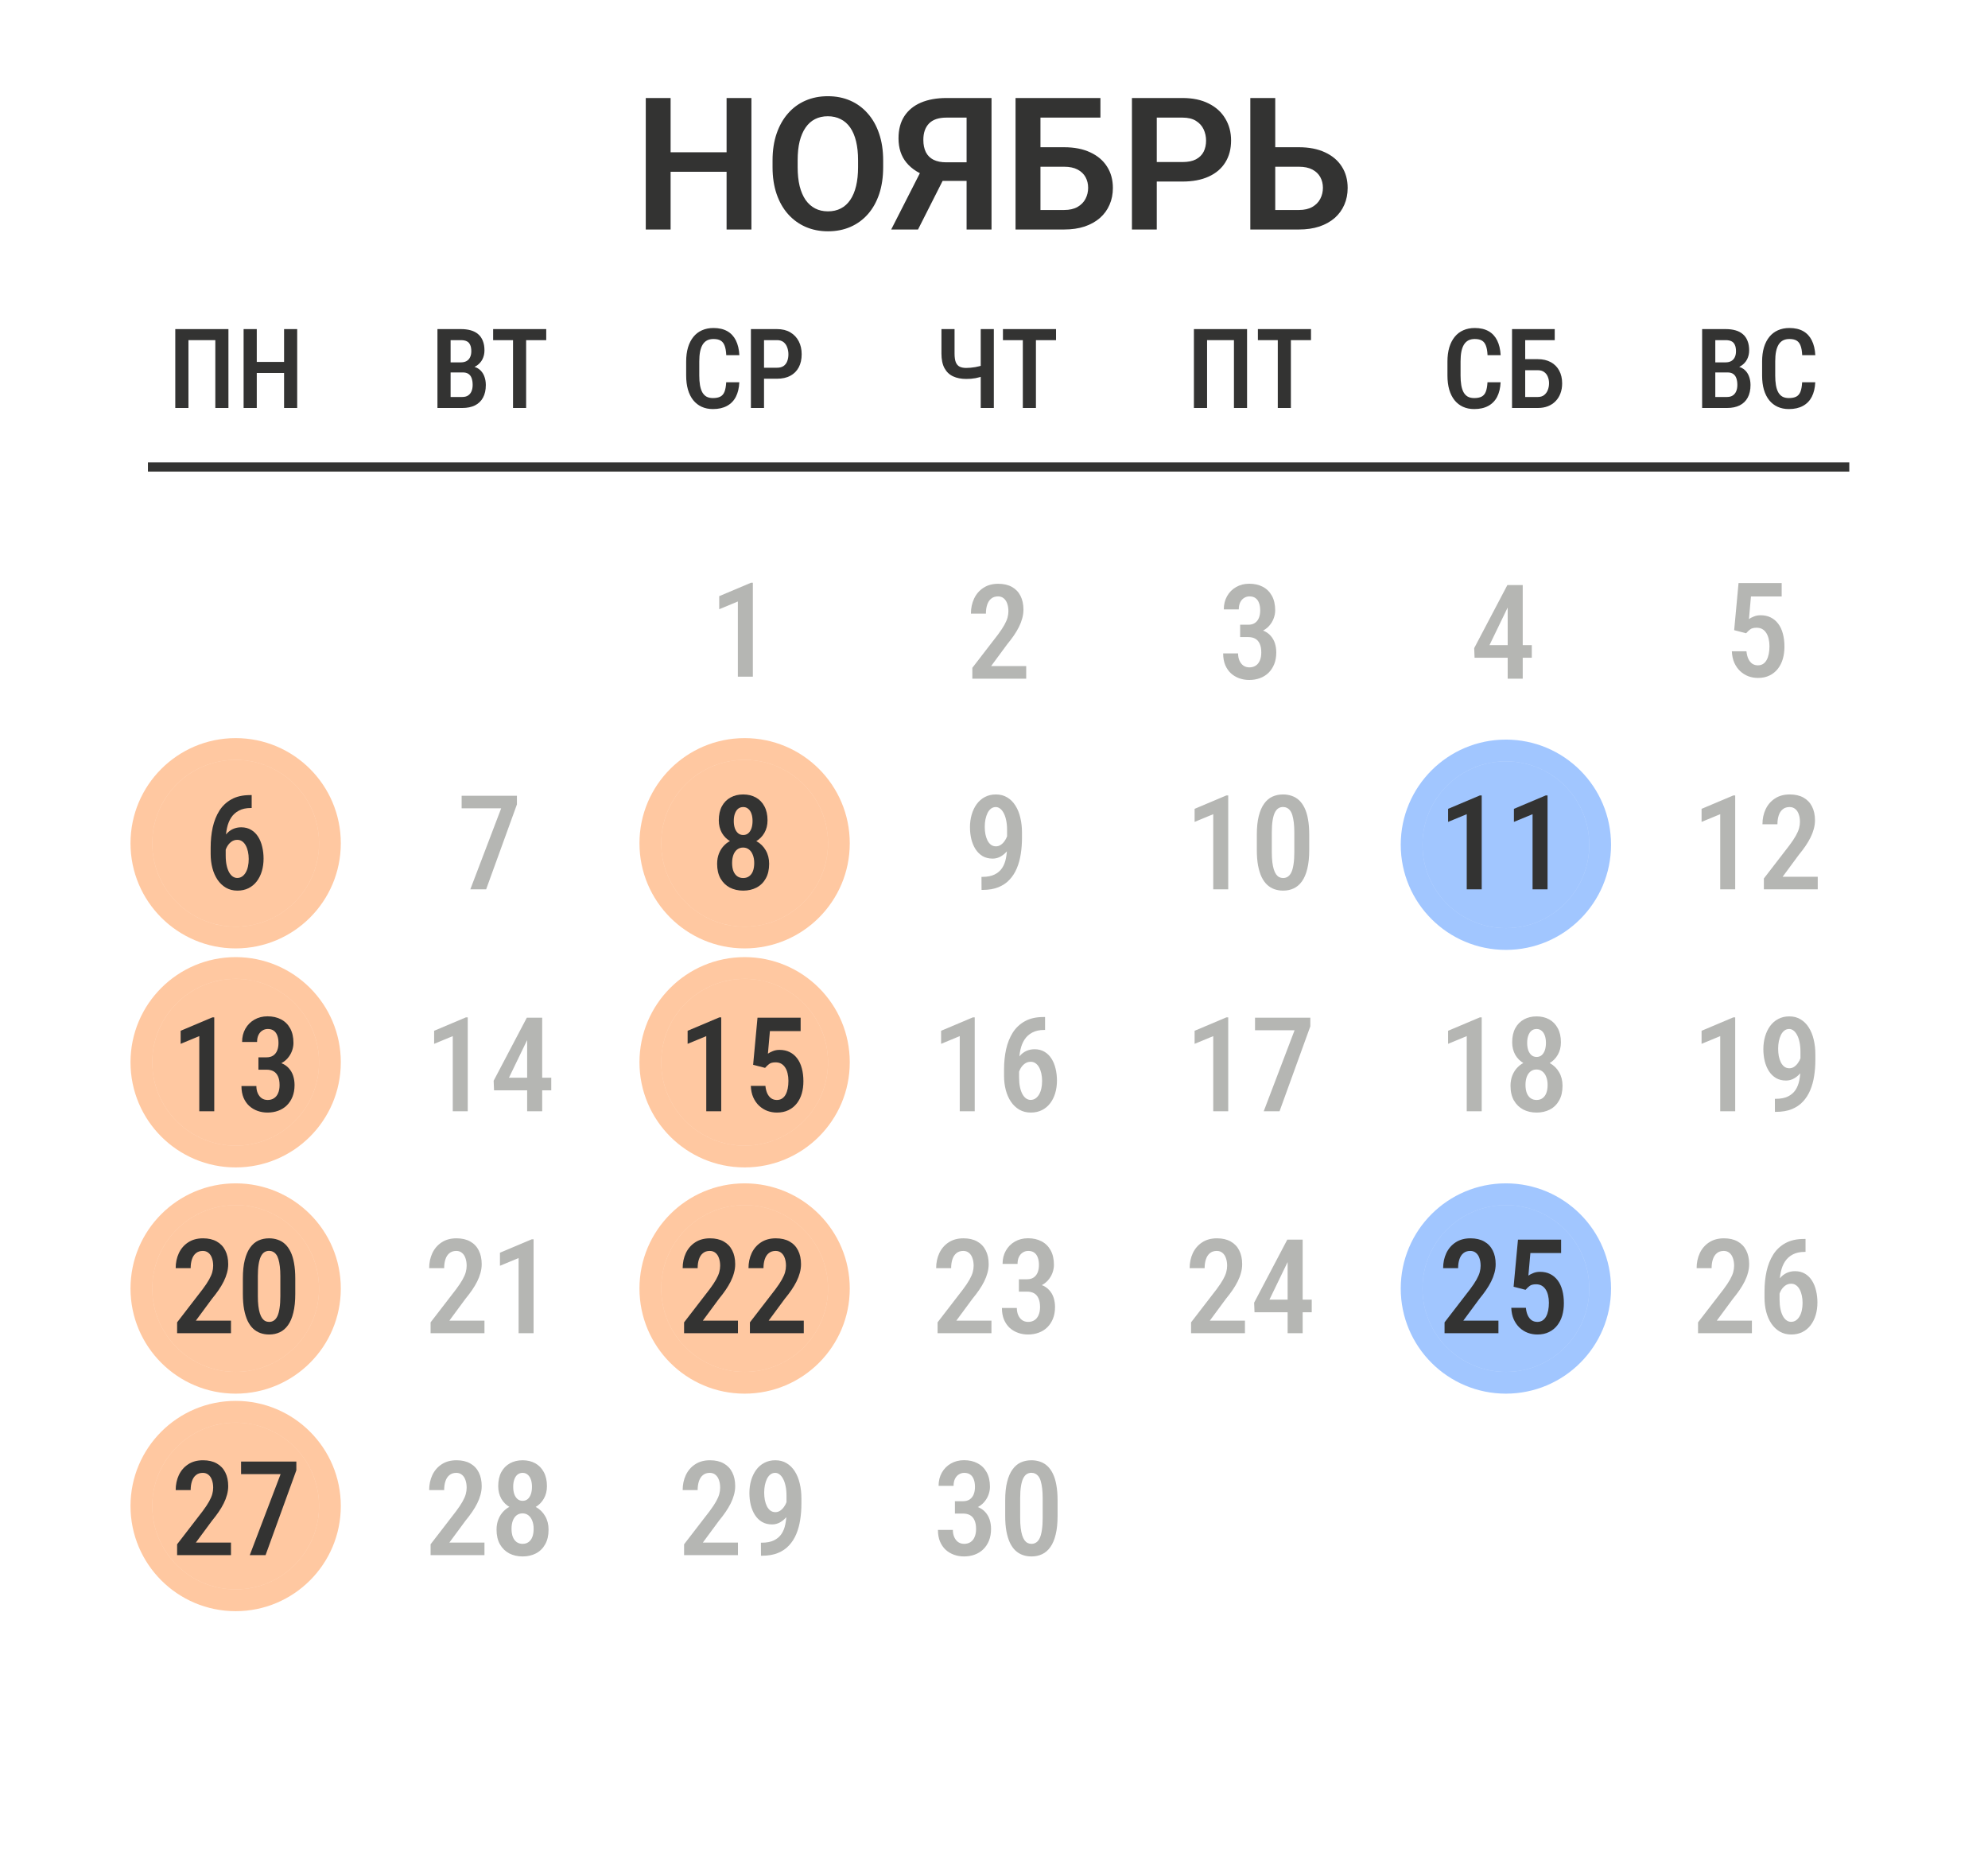<?xml version="1.0" encoding="UTF-8"?> <svg xmlns="http://www.w3.org/2000/svg" width="457" height="426" viewBox="0 0 457 426" fill="none"> <g clip-path="url(#clip0_1006_107)"> <path d="M54.172 213C64.761 213 73.344 204.417 73.344 193.83C73.344 183.243 64.761 174.66 54.172 174.66C43.584 174.66 35 183.243 35 193.83C35 204.417 43.584 213 54.172 213Z" fill="#FF6B00" fill-opacity="0.37"></path> <path d="M54.172 215.5C66.141 215.5 75.844 205.798 75.844 193.83C75.844 181.862 66.141 172.16 54.172 172.16C42.203 172.16 32.5 181.862 32.5 193.83C32.5 205.798 42.203 215.5 54.172 215.5Z" stroke="#FF6B00" stroke-opacity="0.37" stroke-width="5"></path> <path d="M54.172 263.34C64.761 263.34 73.344 254.757 73.344 244.17C73.344 233.583 64.761 225 54.172 225C43.584 225 35 233.583 35 244.17C35 254.757 43.584 263.34 54.172 263.34Z" fill="#FF6B00" fill-opacity="0.37"></path> <path d="M54.172 265.84C66.141 265.84 75.844 256.138 75.844 244.17C75.844 232.202 66.141 222.5 54.172 222.5C42.203 222.5 32.5 232.202 32.5 244.17C32.5 256.138 42.203 265.84 54.172 265.84Z" stroke="#FF6B00" stroke-opacity="0.37" stroke-width="5"></path> <path d="M54.172 315.34C64.761 315.34 73.344 306.757 73.344 296.17C73.344 285.583 64.761 277 54.172 277C43.584 277 35 285.583 35 296.17C35 306.757 43.584 315.34 54.172 315.34Z" fill="#FF6B00" fill-opacity="0.37"></path> <path d="M54.172 317.84C66.141 317.84 75.844 308.138 75.844 296.17C75.844 284.202 66.141 274.5 54.172 274.5C42.203 274.5 32.5 284.202 32.5 296.17C32.5 308.138 42.203 317.84 54.172 317.84Z" stroke="#FF6B00" stroke-opacity="0.37" stroke-width="5"></path> <path d="M54.172 365.34C64.761 365.34 73.344 356.757 73.344 346.17C73.344 335.583 64.761 327 54.172 327C43.584 327 35 335.583 35 346.17C35 356.757 43.584 365.34 54.172 365.34Z" fill="#FF6B00" fill-opacity="0.37"></path> <path d="M54.172 367.84C66.141 367.84 75.844 358.138 75.844 346.17C75.844 334.202 66.141 324.5 54.172 324.5C42.203 324.5 32.5 334.202 32.5 346.17C32.5 358.138 42.203 367.84 54.172 367.84Z" stroke="#FF6B00" stroke-opacity="0.37" stroke-width="5"></path> <path d="M171.172 213C181.761 213 190.344 204.417 190.344 193.83C190.344 183.243 181.761 174.66 171.172 174.66C160.584 174.66 152 183.243 152 193.83C152 204.417 160.584 213 171.172 213Z" fill="#FF6B00" fill-opacity="0.37"></path> <path d="M171.172 215.5C183.141 215.5 192.844 205.798 192.844 193.83C192.844 181.862 183.141 172.16 171.172 172.16C159.203 172.16 149.5 181.862 149.5 193.83C149.5 205.798 159.203 215.5 171.172 215.5Z" stroke="#FF6B00" stroke-opacity="0.37" stroke-width="5"></path> <path d="M171.172 263.34C181.761 263.34 190.344 254.757 190.344 244.17C190.344 233.583 181.761 225 171.172 225C160.584 225 152 233.583 152 244.17C152 254.757 160.584 263.34 171.172 263.34Z" fill="#FF6B00" fill-opacity="0.37"></path> <path d="M171.172 265.84C183.141 265.84 192.844 256.138 192.844 244.17C192.844 232.202 183.141 222.5 171.172 222.5C159.203 222.5 149.5 232.202 149.5 244.17C149.5 256.138 159.203 265.84 171.172 265.84Z" stroke="#FF6B00" stroke-opacity="0.37" stroke-width="5"></path> <path d="M171.172 315.34C181.761 315.34 190.344 306.757 190.344 296.17C190.344 285.583 181.761 277 171.172 277C160.584 277 152 285.583 152 296.17C152 306.757 160.584 315.34 171.172 315.34Z" fill="#FF6B00" fill-opacity="0.37"></path> <path d="M171.172 317.84C183.141 317.84 192.844 308.138 192.844 296.17C192.844 284.202 183.141 274.5 171.172 274.5C159.203 274.5 149.5 284.202 149.5 296.17C149.5 308.138 159.203 317.84 171.172 317.84Z" stroke="#FF6B00" stroke-opacity="0.37" stroke-width="5"></path> <path d="M346.172 213.34C356.761 213.34 365.344 204.757 365.344 194.17C365.344 183.583 356.761 175 346.172 175C335.584 175 327 183.583 327 194.17C327 204.757 335.584 213.34 346.172 213.34Z" fill="#0066FF" fill-opacity="0.37"></path> <path d="M346.172 215.84C358.141 215.84 367.844 206.138 367.844 194.17C367.844 182.202 358.141 172.5 346.172 172.5C334.203 172.5 324.5 182.202 324.5 194.17C324.5 206.138 334.203 215.84 346.172 215.84Z" stroke="#0066FF" stroke-opacity="0.37" stroke-width="5"></path> <path d="M346.172 315.34C356.761 315.34 365.344 306.757 365.344 296.17C365.344 285.583 356.761 277 346.172 277C335.584 277 327 285.583 327 296.17C327 306.757 335.584 315.34 346.172 315.34Z" fill="#0066FF" fill-opacity="0.37"></path> <path d="M346.172 317.84C358.141 317.84 367.844 308.138 367.844 296.17C367.844 284.202 358.141 274.5 346.172 274.5C334.203 274.5 324.5 284.202 324.5 296.17C324.5 308.138 334.203 317.84 346.172 317.84Z" stroke="#0066FF" stroke-opacity="0.37" stroke-width="5"></path> <path d="M168.501 35.004V39.488H152.601V35.004H168.501ZM154.158 22.529V52.752H148.449V22.529H154.158ZM172.736 22.529V52.752H167.028V22.529H172.736ZM203.021 36.872V38.429C203.021 40.712 202.717 42.767 202.108 44.594C201.499 46.407 200.634 47.95 199.513 49.223C198.392 50.496 197.057 51.472 195.507 52.15C193.957 52.828 192.234 53.167 190.338 53.167C188.47 53.167 186.754 52.828 185.19 52.15C183.641 51.472 182.298 50.496 181.163 49.223C180.029 47.95 179.15 46.407 178.527 44.594C177.905 42.767 177.593 40.712 177.593 38.429V36.872C177.593 34.575 177.905 32.52 178.527 30.707C179.15 28.895 180.022 27.352 181.143 26.078C182.264 24.791 183.599 23.809 185.149 23.131C186.713 22.453 188.429 22.114 190.297 22.114C192.193 22.114 193.916 22.453 195.465 23.131C197.015 23.809 198.351 24.791 199.472 26.078C200.606 27.352 201.478 28.895 202.087 30.707C202.71 32.52 203.021 34.575 203.021 36.872ZM197.251 38.429V36.831C197.251 35.184 197.098 33.738 196.794 32.492C196.49 31.233 196.04 30.175 195.445 29.317C194.85 28.459 194.116 27.815 193.244 27.386C192.373 26.943 191.39 26.722 190.297 26.722C189.19 26.722 188.207 26.943 187.349 27.386C186.505 27.815 185.785 28.459 185.19 29.317C184.595 30.175 184.139 31.233 183.82 32.492C183.516 33.738 183.364 35.184 183.364 36.831V38.429C183.364 40.062 183.516 41.508 183.82 42.767C184.139 44.027 184.595 45.092 185.19 45.964C185.799 46.822 186.533 47.473 187.391 47.915C188.249 48.358 189.231 48.58 190.338 48.58C191.445 48.58 192.428 48.358 193.286 47.915C194.144 47.473 194.863 46.822 195.445 45.964C196.04 45.092 196.49 44.027 196.794 42.767C197.098 41.508 197.251 40.062 197.251 38.429ZM224.09 41.584H215.808L213.732 40.733C211.407 40 209.629 38.893 208.397 37.412C207.166 35.931 206.55 34.056 206.55 31.787C206.55 29.78 206.993 28.092 207.879 26.722C208.778 25.338 210.051 24.293 211.698 23.587C213.359 22.882 215.324 22.529 217.593 22.529H227.93V52.752H222.201V27.033H217.593C215.78 27.033 214.438 27.483 213.566 28.383C212.694 29.282 212.258 30.534 212.258 32.14C212.258 33.261 212.452 34.209 212.84 34.983C213.241 35.758 213.829 36.34 214.604 36.727C215.393 37.114 216.368 37.308 217.531 37.308H224.069L224.09 41.584ZM217.904 39.176L211.034 52.752H204.869L211.781 39.176H217.904ZM252.964 22.529V27.033H239.14V52.752H233.452V22.529H252.964ZM237.292 33.842H244.62C246.958 33.842 248.965 34.236 250.639 35.025C252.314 35.8 253.594 36.886 254.479 38.284C255.379 39.682 255.829 41.321 255.829 43.203C255.829 44.615 255.573 45.902 255.061 47.064C254.562 48.227 253.829 49.237 252.86 50.095C251.892 50.939 250.715 51.596 249.332 52.067C247.948 52.524 246.377 52.752 244.62 52.752H233.452V22.529H239.181V48.268H244.62C245.865 48.268 246.896 48.033 247.712 47.562C248.529 47.092 249.138 46.469 249.539 45.694C249.94 44.919 250.141 44.075 250.141 43.162C250.141 42.262 249.94 41.446 249.539 40.712C249.138 39.979 248.529 39.398 247.712 38.969C246.896 38.54 245.865 38.325 244.62 38.325H237.292V33.842ZM271.833 41.73H264.049V37.246H271.833C273.106 37.246 274.137 37.038 274.926 36.623C275.728 36.194 276.316 35.613 276.69 34.88C277.064 34.132 277.251 33.281 277.251 32.326C277.251 31.399 277.064 30.534 276.69 29.732C276.316 28.929 275.728 28.279 274.926 27.78C274.137 27.282 273.106 27.033 271.833 27.033H265.917V52.752H260.209V22.529H271.833C274.185 22.529 276.192 22.951 277.853 23.795C279.527 24.625 280.8 25.781 281.672 27.262C282.558 28.729 283 30.403 283 32.285C283 34.236 282.558 35.917 281.672 37.329C280.8 38.741 279.527 39.827 277.853 40.588C276.192 41.349 274.185 41.73 271.833 41.73ZM291.262 33.842H298.589C300.928 33.842 302.935 34.236 304.609 35.025C306.284 35.8 307.564 36.886 308.449 38.284C309.349 39.682 309.799 41.321 309.799 43.203C309.799 44.615 309.543 45.902 309.03 47.064C308.532 48.227 307.799 49.237 306.83 50.095C305.861 50.939 304.685 51.596 303.301 52.067C301.918 52.524 300.347 52.752 298.589 52.752H287.422V22.529H293.151V48.268H298.589C299.835 48.268 300.866 48.033 301.682 47.562C302.499 47.092 303.108 46.469 303.509 45.694C303.91 44.919 304.111 44.075 304.111 43.162C304.111 42.262 303.91 41.446 303.509 40.712C303.108 39.979 302.499 39.398 301.682 38.969C300.866 38.54 299.835 38.325 298.589 38.325H291.262V33.842Z" fill="#333332"></path> <line x1="34.008" y1="107.341" x2="425.115" y2="107.341" stroke="#333332" stroke-width="2.126"></line> <path d="M52.512 75.644V93.777H49.498V78.184H43.321V93.777H40.294V75.644H52.512ZM65.951 83.191V85.732H58.316V83.191H65.951ZM59.026 75.644V93.777H56V75.644H59.026ZM68.317 75.644V93.777H65.303V75.644H68.317Z" fill="#333332"></path> <path d="M106.387 85.607H102.688L102.676 83.291H105.952C106.458 83.291 106.89 83.191 107.247 82.992C107.604 82.792 107.874 82.502 108.056 82.12C108.247 81.738 108.343 81.277 108.343 80.737C108.343 80.14 108.256 79.654 108.081 79.28C107.915 78.898 107.658 78.62 107.309 78.446C106.96 78.271 106.512 78.184 105.964 78.184H103.585V93.777H100.559V75.644H105.964C106.811 75.644 107.566 75.739 108.231 75.93C108.903 76.121 109.472 76.42 109.937 76.827C110.402 77.225 110.755 77.736 110.996 78.359C111.245 78.973 111.369 79.704 111.369 80.551C111.369 81.29 111.211 81.97 110.896 82.593C110.58 83.208 110.111 83.714 109.489 84.113C108.874 84.503 108.11 84.735 107.197 84.81L106.387 85.607ZM106.275 93.777H101.692L103.087 91.249H106.275C106.815 91.249 107.259 91.133 107.608 90.9C107.957 90.668 108.218 90.344 108.393 89.929C108.567 89.514 108.654 89.028 108.654 88.472C108.654 87.891 108.579 87.384 108.43 86.952C108.281 86.52 108.04 86.188 107.708 85.956C107.375 85.723 106.935 85.607 106.387 85.607H103.336L103.361 83.291H107.259L107.957 84.175C108.829 84.192 109.538 84.407 110.086 84.823C110.634 85.229 111.037 85.757 111.295 86.404C111.552 87.052 111.681 87.745 111.681 88.484C111.681 89.638 111.465 90.61 111.033 91.398C110.61 92.179 109.995 92.773 109.19 93.18C108.384 93.578 107.413 93.777 106.275 93.777ZM120.947 75.644V93.777H117.933V75.644H120.947ZM125.567 75.644V78.184H113.362V75.644H125.567Z" fill="#333332"></path> <path d="M166.94 87.861H169.954C169.896 89.173 169.63 90.29 169.157 91.212C168.684 92.125 168.003 92.823 167.114 93.304C166.234 93.786 165.159 94.026 163.889 94.026C162.926 94.026 162.062 93.852 161.298 93.503C160.543 93.155 159.899 92.652 159.368 91.996C158.836 91.332 158.429 90.522 158.147 89.568C157.873 88.613 157.736 87.529 157.736 86.317V83.104C157.736 81.891 157.877 80.808 158.16 79.853C158.45 78.898 158.865 78.089 159.405 77.424C159.945 76.76 160.601 76.258 161.373 75.918C162.153 75.569 163.033 75.394 164.013 75.394C165.267 75.394 166.321 75.635 167.177 76.117C168.032 76.598 168.692 77.304 169.157 78.234C169.622 79.164 169.892 80.297 169.967 81.634H166.953C166.911 80.729 166.786 80.007 166.579 79.467C166.38 78.919 166.072 78.525 165.657 78.284C165.25 78.043 164.702 77.923 164.013 77.923C163.44 77.923 162.946 78.031 162.531 78.246C162.124 78.462 161.788 78.786 161.522 79.218C161.265 79.641 161.07 80.177 160.937 80.825C160.812 81.464 160.75 82.215 160.75 83.079V86.317C160.75 87.147 160.804 87.882 160.912 88.522C161.02 89.161 161.194 89.705 161.435 90.153C161.676 90.593 161.996 90.929 162.394 91.162C162.793 91.386 163.291 91.498 163.889 91.498C164.603 91.498 165.171 91.386 165.595 91.162C166.027 90.938 166.346 90.56 166.554 90.028C166.762 89.497 166.89 88.775 166.94 87.861ZM178.61 87.052H174.786V84.524H178.61C179.241 84.524 179.748 84.391 180.129 84.125C180.511 83.859 180.79 83.494 180.964 83.029C181.147 82.564 181.238 82.037 181.238 81.447C181.238 80.883 181.147 80.351 180.964 79.853C180.79 79.355 180.511 78.952 180.129 78.645C179.748 78.338 179.241 78.184 178.61 78.184H175.633V93.777H172.619V75.644H178.61C179.814 75.644 180.835 75.893 181.674 76.391C182.521 76.889 183.168 77.574 183.617 78.446C184.065 79.309 184.289 80.302 184.289 81.422C184.289 82.585 184.065 83.59 183.617 84.436C183.168 85.275 182.521 85.923 181.674 86.379C180.835 86.828 179.814 87.052 178.61 87.052Z" fill="#333332"></path> <path d="M216.419 75.644H219.433V81.26C219.433 82.116 219.528 82.784 219.719 83.266C219.918 83.747 220.217 84.088 220.616 84.287C221.014 84.478 221.513 84.573 222.11 84.573C222.426 84.573 222.758 84.557 223.107 84.524C223.464 84.49 223.821 84.445 224.178 84.387C224.535 84.32 224.879 84.245 225.212 84.162C225.544 84.071 225.838 83.976 226.096 83.876V86.404C225.838 86.504 225.552 86.599 225.236 86.691C224.921 86.782 224.589 86.861 224.24 86.927C223.9 86.985 223.547 87.031 223.181 87.064C222.824 87.089 222.467 87.102 222.11 87.102C220.948 87.102 219.939 86.902 219.084 86.504C218.237 86.105 217.581 85.478 217.116 84.623C216.651 83.76 216.419 82.639 216.419 81.26V75.644ZM225.448 75.644H228.462V93.777H225.448V75.644ZM238.139 75.644V93.777H235.125V75.644H238.139ZM242.76 75.644V78.184H230.555V75.644H242.76Z" fill="#333332"></path> <path d="M286.673 75.644V93.777H283.659V78.184H277.482V93.777H274.455V75.644H286.673ZM296.749 75.644V93.777H293.735V75.644H296.749ZM301.37 75.644V78.184H289.164V75.644H301.37Z" fill="#333332"></path> <path d="M341.943 87.861H344.957C344.899 89.173 344.633 90.29 344.16 91.212C343.687 92.125 343.006 92.823 342.118 93.304C341.238 93.786 340.162 94.026 338.892 94.026C337.929 94.026 337.065 93.852 336.301 93.503C335.546 93.155 334.902 92.652 334.371 91.996C333.839 91.332 333.433 90.522 333.15 89.568C332.876 88.613 332.739 87.529 332.739 86.317V83.104C332.739 81.891 332.88 80.808 333.163 79.853C333.453 78.898 333.869 78.089 334.408 77.424C334.948 76.76 335.604 76.258 336.376 75.918C337.157 75.569 338.037 75.394 339.016 75.394C340.27 75.394 341.325 75.635 342.18 76.117C343.035 76.598 343.695 77.304 344.16 78.234C344.625 79.164 344.895 80.297 344.97 81.634H341.956C341.914 80.729 341.79 80.007 341.582 79.467C341.383 78.919 341.076 78.525 340.66 78.284C340.254 78.043 339.706 77.923 339.016 77.923C338.444 77.923 337.95 78.031 337.534 78.246C337.128 78.462 336.791 78.786 336.526 79.218C336.268 79.641 336.073 80.177 335.94 80.825C335.816 81.464 335.753 82.215 335.753 83.079V86.317C335.753 87.147 335.807 87.882 335.915 88.522C336.023 89.161 336.198 89.705 336.438 90.153C336.679 90.593 336.999 90.929 337.397 91.162C337.796 91.386 338.294 91.498 338.892 91.498C339.606 91.498 340.175 91.386 340.598 91.162C341.03 90.938 341.35 90.56 341.557 90.028C341.765 89.497 341.893 88.775 341.943 87.861ZM357.399 75.644V78.184H350.599V93.777H347.585V75.644H357.399ZM349.74 82.556H353.501C354.672 82.556 355.677 82.788 356.515 83.253C357.354 83.718 357.993 84.366 358.433 85.196C358.881 86.026 359.106 87.002 359.106 88.123C359.106 88.953 358.977 89.713 358.72 90.402C358.47 91.091 358.101 91.689 357.611 92.196C357.13 92.702 356.544 93.092 355.855 93.366C355.166 93.64 354.381 93.777 353.501 93.777H347.585V75.644H350.612V91.249H353.501C354.099 91.249 354.585 91.104 354.958 90.813C355.34 90.514 355.623 90.128 355.805 89.655C355.996 89.173 356.092 88.654 356.092 88.098C356.092 87.542 355.996 87.039 355.805 86.591C355.623 86.134 355.34 85.773 354.958 85.507C354.585 85.234 354.099 85.097 353.501 85.097H349.74V82.556Z" fill="#333332"></path> <path d="M397.114 85.607H393.415L393.402 83.291H396.678C397.184 83.291 397.616 83.191 397.973 82.992C398.33 82.792 398.6 82.502 398.782 82.12C398.973 81.738 399.069 81.277 399.069 80.737C399.069 80.14 398.982 79.654 398.807 79.28C398.641 78.898 398.384 78.62 398.035 78.446C397.686 78.271 397.238 78.184 396.69 78.184H394.311V93.777H391.285V75.644H396.69C397.537 75.644 398.293 75.739 398.957 75.93C399.629 76.121 400.198 76.42 400.663 76.827C401.128 77.225 401.481 77.736 401.722 78.359C401.971 78.973 402.095 79.704 402.095 80.551C402.095 81.29 401.938 81.97 401.622 82.593C401.307 83.208 400.837 83.714 400.215 84.113C399.6 84.503 398.836 84.735 397.923 84.81L397.114 85.607ZM397.001 93.777H392.418L393.813 91.249H397.001C397.541 91.249 397.985 91.133 398.334 90.9C398.683 90.668 398.944 90.344 399.119 89.929C399.293 89.514 399.38 89.028 399.38 88.472C399.38 87.891 399.306 87.384 399.156 86.952C399.007 86.52 398.766 86.188 398.434 85.956C398.102 85.723 397.662 85.607 397.114 85.607H394.062L394.087 83.291H397.985L398.683 84.175C399.555 84.192 400.265 84.407 400.813 84.823C401.361 85.229 401.763 85.757 402.021 86.404C402.278 87.052 402.407 87.745 402.407 88.484C402.407 89.638 402.191 90.61 401.759 91.398C401.336 92.179 400.721 92.773 399.916 93.18C399.11 93.578 398.139 93.777 397.001 93.777ZM414.276 87.861H417.29C417.232 89.173 416.966 90.29 416.493 91.212C416.02 92.125 415.339 92.823 414.45 93.304C413.57 93.786 412.495 94.026 411.225 94.026C410.261 94.026 409.398 93.852 408.634 93.503C407.878 93.155 407.235 92.652 406.704 91.996C406.172 91.332 405.765 90.522 405.483 89.568C405.209 88.613 405.072 87.529 405.072 86.317V83.104C405.072 81.891 405.213 80.808 405.495 79.853C405.786 78.898 406.201 78.089 406.741 77.424C407.281 76.76 407.937 76.258 408.709 75.918C409.489 75.569 410.369 75.394 411.349 75.394C412.603 75.394 413.657 75.635 414.513 76.117C415.368 76.598 416.028 77.304 416.493 78.234C416.958 79.164 417.228 80.297 417.302 81.634H414.288C414.247 80.729 414.122 80.007 413.915 79.467C413.716 78.919 413.408 78.525 412.993 78.284C412.586 78.043 412.038 77.923 411.349 77.923C410.776 77.923 410.282 78.031 409.867 78.246C409.46 78.462 409.124 78.786 408.858 79.218C408.601 79.641 408.406 80.177 408.273 80.825C408.148 81.464 408.086 82.215 408.086 83.079V86.317C408.086 87.147 408.14 87.882 408.248 88.522C408.356 89.161 408.53 89.705 408.771 90.153C409.012 90.593 409.332 90.929 409.73 91.162C410.129 91.386 410.627 91.498 411.225 91.498C411.939 91.498 412.507 91.386 412.931 91.162C413.363 90.938 413.682 90.56 413.89 90.028C414.097 89.497 414.226 88.775 414.276 87.861Z" fill="#333332"></path> <path d="M57.471 182.757H57.855V185.727H57.648C56.574 185.727 55.668 185.924 54.929 186.318C54.19 186.703 53.594 187.239 53.141 187.929C52.697 188.609 52.377 189.407 52.18 190.323C51.983 191.23 51.885 192.2 51.885 193.235V196.634C51.885 197.481 51.953 198.23 52.091 198.88C52.229 199.52 52.422 200.062 52.668 200.506C52.914 200.939 53.195 201.264 53.51 201.481C53.835 201.698 54.175 201.806 54.53 201.806C54.944 201.806 55.313 201.698 55.638 201.481C55.963 201.264 56.239 200.964 56.466 200.579C56.702 200.185 56.88 199.722 56.998 199.19C57.116 198.658 57.175 198.077 57.175 197.446C57.175 196.836 57.116 196.264 56.998 195.732C56.88 195.2 56.712 194.737 56.495 194.343C56.279 193.939 56.008 193.624 55.683 193.397C55.358 193.161 54.978 193.042 54.545 193.042C54.003 193.042 53.52 193.21 53.096 193.545C52.673 193.88 52.333 194.313 52.077 194.845C51.83 195.368 51.688 195.924 51.648 196.515L50.362 196.028C50.451 195.121 50.633 194.308 50.909 193.589C51.195 192.87 51.559 192.254 52.003 191.742C52.446 191.22 52.958 190.826 53.54 190.56C54.121 190.294 54.757 190.161 55.446 190.161C56.323 190.161 57.087 190.358 57.737 190.752C58.387 191.136 58.924 191.668 59.348 192.348C59.771 193.018 60.082 193.786 60.279 194.653C60.486 195.51 60.589 196.412 60.589 197.358C60.589 198.392 60.456 199.358 60.19 200.254C59.924 201.141 59.535 201.919 59.023 202.589C58.51 203.259 57.88 203.781 57.131 204.156C56.382 204.53 55.53 204.717 54.574 204.717C53.589 204.717 52.712 204.496 51.944 204.052C51.185 203.609 50.54 202.998 50.008 202.22C49.486 201.442 49.091 200.545 48.825 199.53C48.559 198.515 48.426 197.437 48.426 196.294V194.801C48.426 193.166 48.584 191.624 48.899 190.175C49.224 188.727 49.737 187.446 50.436 186.333C51.146 185.22 52.077 184.348 53.229 183.717C54.382 183.077 55.796 182.757 57.471 182.757Z" fill="#333332"></path> <path d="M118.831 182.904V184.9L111.752 204.422H108.117L115.21 185.801H106.121V182.904H118.831Z" fill="#B5B6B3"></path> <path d="M176.809 198.555C176.809 199.895 176.548 201.023 176.026 201.939C175.513 202.855 174.804 203.55 173.897 204.023C173.001 204.486 171.986 204.717 170.853 204.717C169.71 204.717 168.686 204.486 167.779 204.023C166.883 203.55 166.168 202.855 165.636 201.939C165.114 201.013 164.853 199.885 164.853 198.555C164.853 197.668 165.001 196.86 165.296 196.131C165.592 195.402 166.006 194.776 166.538 194.254C167.07 193.722 167.7 193.313 168.429 193.028C169.159 192.742 169.957 192.599 170.824 192.599C171.976 192.599 173.001 192.85 173.897 193.353C174.804 193.855 175.513 194.555 176.026 195.451C176.548 196.338 176.809 197.373 176.809 198.555ZM173.38 198.363C173.38 197.653 173.272 197.033 173.055 196.501C172.848 195.959 172.553 195.545 172.168 195.259C171.794 194.964 171.346 194.816 170.824 194.816C170.301 194.816 169.848 194.964 169.464 195.259C169.09 195.545 168.799 195.959 168.592 196.501C168.395 197.033 168.296 197.653 168.296 198.363C168.296 199.082 168.395 199.703 168.592 200.225C168.799 200.737 169.09 201.131 169.464 201.407C169.848 201.683 170.311 201.821 170.853 201.821C171.385 201.821 171.838 201.683 172.213 201.407C172.597 201.131 172.888 200.737 173.085 200.225C173.282 199.703 173.38 199.082 173.38 198.363ZM176.439 188.565C176.439 189.648 176.198 190.609 175.715 191.446C175.232 192.284 174.572 192.939 173.735 193.412C172.897 193.885 171.937 194.121 170.853 194.121C169.76 194.121 168.789 193.885 167.942 193.412C167.094 192.939 166.429 192.284 165.947 191.446C165.474 190.599 165.237 189.638 165.237 188.565C165.237 187.294 165.474 186.215 165.947 185.328C166.429 184.441 167.094 183.767 167.942 183.303C168.789 182.84 169.755 182.609 170.838 182.609C171.942 182.609 172.912 182.84 173.75 183.303C174.587 183.767 175.242 184.441 175.715 185.328C176.198 186.215 176.439 187.294 176.439 188.565ZM172.996 188.698C172.996 188.067 172.912 187.515 172.745 187.042C172.577 186.56 172.331 186.185 172.006 185.919C171.691 185.643 171.306 185.505 170.853 185.505C170.4 185.505 170.011 185.634 169.686 185.89C169.37 186.146 169.124 186.515 168.947 186.998C168.769 187.471 168.681 188.037 168.681 188.698C168.681 189.348 168.764 189.914 168.932 190.397C169.109 190.88 169.36 191.259 169.686 191.535C170.011 191.801 170.4 191.934 170.853 191.934C171.306 191.934 171.691 191.801 172.006 191.535C172.331 191.259 172.577 190.88 172.745 190.397C172.912 189.914 172.996 189.348 172.996 188.698Z" fill="#333332"></path> <path d="M225.622 201.555H225.844C226.957 201.555 227.878 201.378 228.607 201.023C229.346 200.668 229.928 200.176 230.351 199.545C230.775 198.914 231.07 198.171 231.238 197.313C231.415 196.456 231.504 195.525 231.504 194.52V190.767C231.504 189.9 231.43 189.141 231.282 188.491C231.144 187.831 230.952 187.284 230.706 186.85C230.469 186.407 230.194 186.072 229.878 185.845C229.573 185.619 229.253 185.505 228.918 185.505C228.504 185.505 228.139 185.624 227.824 185.86C227.509 186.097 227.243 186.427 227.026 186.85C226.819 187.274 226.657 187.762 226.538 188.313C226.43 188.855 226.376 189.432 226.376 190.042C226.376 190.634 226.425 191.2 226.524 191.742C226.632 192.274 226.79 192.752 226.996 193.175C227.213 193.599 227.484 193.934 227.809 194.18C228.134 194.417 228.519 194.535 228.962 194.535C229.336 194.535 229.686 194.432 230.011 194.225C230.346 194.008 230.642 193.722 230.898 193.368C231.164 193.013 231.376 192.614 231.533 192.171C231.701 191.727 231.795 191.269 231.814 190.796L233.115 191.254C233.115 191.993 232.987 192.722 232.731 193.441C232.484 194.161 232.134 194.816 231.681 195.407C231.238 195.998 230.716 196.471 230.115 196.826C229.524 197.18 228.883 197.358 228.194 197.358C227.307 197.358 226.533 197.166 225.873 196.781C225.223 196.387 224.681 195.855 224.248 195.185C223.824 194.515 223.504 193.747 223.287 192.88C223.08 192.013 222.977 191.097 222.977 190.131C222.977 189.097 223.11 188.126 223.376 187.22C223.642 186.313 224.026 185.515 224.528 184.826C225.041 184.126 225.666 183.584 226.405 183.2C227.144 182.806 227.987 182.609 228.932 182.609C229.928 182.609 230.795 182.835 231.533 183.289C232.282 183.732 232.908 184.353 233.41 185.151C233.923 185.949 234.302 186.88 234.548 187.944C234.804 188.998 234.933 190.136 234.933 191.358V192.614C234.933 193.885 234.839 195.111 234.652 196.294C234.474 197.476 234.174 198.57 233.75 199.575C233.336 200.57 232.78 201.442 232.08 202.19C231.391 202.939 230.533 203.52 229.509 203.934C228.484 204.348 227.267 204.555 225.859 204.555H225.637L225.622 201.555Z" fill="#B5B6B3"></path> <path d="M282.344 182.831V204.422H278.9V187.146L274.615 188.919V185.919L281.93 182.831H282.344ZM300.965 191.86V195.377C300.965 197.062 300.817 198.501 300.521 199.693C300.236 200.875 299.827 201.836 299.295 202.575C298.773 203.313 298.142 203.855 297.403 204.2C296.674 204.545 295.861 204.717 294.965 204.717C294.255 204.717 293.59 204.609 292.97 204.392C292.349 204.176 291.787 203.836 291.285 203.373C290.792 202.91 290.369 202.313 290.014 201.584C289.669 200.845 289.398 199.964 289.201 198.939C289.014 197.914 288.92 196.727 288.92 195.377V191.86C288.92 190.166 289.068 188.737 289.364 187.574C289.659 186.402 290.073 185.451 290.605 184.722C291.137 183.983 291.768 183.446 292.497 183.111C293.236 182.776 294.053 182.609 294.95 182.609C295.659 182.609 296.324 182.717 296.945 182.934C297.566 183.141 298.122 183.471 298.615 183.924C299.107 184.377 299.531 184.968 299.886 185.698C300.241 186.417 300.507 187.289 300.684 188.313C300.871 189.328 300.965 190.51 300.965 191.86ZM297.536 195.895V191.313C297.536 190.466 297.497 189.717 297.418 189.067C297.339 188.417 297.231 187.865 297.093 187.412C296.965 186.959 296.792 186.594 296.575 186.318C296.359 186.033 296.112 185.826 295.837 185.698C295.571 185.56 295.275 185.491 294.95 185.491C294.546 185.491 294.181 185.594 293.856 185.801C293.541 186.008 293.27 186.343 293.043 186.806C292.827 187.259 292.659 187.86 292.541 188.609C292.423 189.348 292.364 190.249 292.364 191.313V195.895C292.364 196.752 292.403 197.506 292.482 198.156C292.561 198.806 292.674 199.368 292.822 199.841C292.97 200.304 293.147 200.683 293.354 200.978C293.561 201.264 293.797 201.476 294.063 201.614C294.339 201.752 294.639 201.821 294.965 201.821C295.378 201.821 295.743 201.712 296.058 201.496C296.383 201.279 296.654 200.939 296.871 200.476C297.088 200.003 297.25 199.387 297.359 198.629C297.477 197.87 297.536 196.959 297.536 195.895Z" fill="#B5B6B3"></path> <path d="M340.615 182.831V204.422H337.172V187.146L332.886 188.919V185.919L340.201 182.831H340.615ZM355.748 182.831V204.422H352.305V187.146L348.019 188.919V185.919L355.335 182.831H355.748Z" fill="#333332"></path> <path d="M398.887 182.831V204.422H395.443V187.146L391.158 188.919V185.919L398.473 182.831H398.887ZM417.862 201.525V204.422H405.478V201.924L411.345 194.313C411.985 193.456 412.478 192.717 412.823 192.097C413.178 191.466 413.424 190.9 413.562 190.397C413.7 189.895 413.769 189.402 413.769 188.919C413.769 188.249 413.675 187.658 413.488 187.146C413.311 186.634 413.045 186.235 412.69 185.949C412.335 185.653 411.902 185.505 411.389 185.505C410.749 185.505 410.222 185.678 409.808 186.023C409.394 186.358 409.089 186.826 408.892 187.427C408.695 188.018 408.596 188.698 408.596 189.466H405.153C405.153 188.205 405.394 187.057 405.877 186.023C406.37 184.978 407.084 184.151 408.02 183.54C408.956 182.919 410.094 182.609 411.434 182.609C412.675 182.609 413.724 182.85 414.581 183.333C415.448 183.816 416.104 184.501 416.547 185.387C417 186.274 417.227 187.328 417.227 188.55C417.227 189.22 417.133 189.89 416.946 190.56C416.769 191.22 416.517 191.875 416.192 192.525C415.867 193.175 415.478 193.831 415.025 194.491C414.572 195.151 414.064 195.821 413.503 196.501L409.793 201.525H417.862Z" fill="#B5B6B3"></path> <path d="M401.399 145.558L398.65 144.848L399.655 134.016H409.572V137.104H402.507L402.049 142.292C402.325 142.095 402.695 141.903 403.158 141.715C403.621 141.518 404.143 141.42 404.724 141.42C405.601 141.42 406.375 141.587 407.044 141.922C407.724 142.257 408.301 142.74 408.774 143.371C409.246 143.991 409.601 144.745 409.838 145.632C410.084 146.518 410.207 147.523 410.207 148.646C410.207 149.642 410.084 150.573 409.838 151.44C409.591 152.297 409.212 153.055 408.7 153.715C408.187 154.376 407.547 154.893 406.778 155.267C406.02 155.642 405.133 155.829 404.118 155.829C403.35 155.829 402.616 155.701 401.916 155.445C401.217 155.179 400.586 154.784 400.025 154.262C399.473 153.74 399.025 153.1 398.68 152.341C398.345 151.573 398.158 150.691 398.118 149.696H401.473C401.542 150.385 401.69 150.972 401.916 151.454C402.153 151.937 402.453 152.307 402.818 152.563C403.192 152.809 403.621 152.932 404.104 152.932C404.547 152.932 404.936 152.829 405.271 152.622C405.616 152.405 405.897 152.1 406.113 151.706C406.33 151.311 406.493 150.848 406.601 150.316C406.709 149.775 406.764 149.178 406.764 148.528C406.764 147.908 406.7 147.341 406.572 146.829C406.453 146.307 406.271 145.858 406.025 145.484C405.778 145.1 405.473 144.804 405.108 144.597C404.744 144.39 404.31 144.287 403.808 144.287C403.148 144.287 402.655 144.415 402.33 144.671C402.005 144.917 401.695 145.213 401.399 145.558Z" fill="#B5B6B3"></path> <path d="M173.063 133.942V155.533H169.619V138.257L165.334 140.031V137.031L172.649 133.942H173.063Z" fill="#B5B6B3"></path> <path d="M235.905 153.103V156H223.521V153.502L229.388 145.892C230.028 145.034 230.521 144.295 230.866 143.675C231.22 143.044 231.467 142.478 231.605 141.975C231.743 141.473 231.811 140.98 231.811 140.497C231.811 139.827 231.718 139.236 231.531 138.724C231.353 138.212 231.087 137.813 230.733 137.527C230.378 137.231 229.944 137.084 229.432 137.084C228.792 137.084 228.265 137.256 227.851 137.601C227.437 137.936 227.132 138.404 226.935 139.005C226.738 139.596 226.639 140.276 226.639 141.044H223.196C223.196 139.783 223.437 138.635 223.92 137.601C224.412 136.556 225.127 135.729 226.063 135.118C226.999 134.497 228.137 134.187 229.476 134.187C230.718 134.187 231.767 134.428 232.624 134.911C233.491 135.394 234.146 136.079 234.59 136.965C235.043 137.852 235.27 138.906 235.27 140.128C235.27 140.798 235.176 141.468 234.989 142.138C234.812 142.798 234.56 143.453 234.235 144.103C233.91 144.754 233.521 145.409 233.068 146.069C232.614 146.729 232.107 147.399 231.545 148.079L227.836 153.103H235.905Z" fill="#B5B6B3"></path> <path d="M285.082 143.601H286.93C287.56 143.601 288.077 143.463 288.481 143.187C288.895 142.901 289.201 142.512 289.398 142.02C289.595 141.527 289.693 140.956 289.693 140.305C289.693 139.635 289.6 139.059 289.412 138.576C289.235 138.093 288.964 137.724 288.6 137.468C288.245 137.212 287.792 137.084 287.24 137.084C286.767 137.084 286.343 137.207 285.969 137.453C285.595 137.689 285.299 138.034 285.082 138.488C284.875 138.931 284.772 139.458 284.772 140.069H281.329C281.329 138.926 281.58 137.911 282.082 137.024C282.585 136.138 283.274 135.443 284.151 134.941C285.038 134.428 286.048 134.172 287.181 134.172C288.353 134.172 289.383 134.404 290.27 134.867C291.166 135.33 291.866 136.015 292.368 136.921C292.88 137.827 293.137 138.951 293.137 140.29C293.137 140.911 293.018 141.537 292.782 142.167C292.545 142.798 292.191 143.374 291.718 143.896C291.255 144.409 290.669 144.823 289.959 145.138C289.26 145.453 288.432 145.611 287.476 145.611H285.082V143.601ZM285.082 146.438V144.458H287.476C288.58 144.458 289.506 144.606 290.255 144.901C291.013 145.187 291.619 145.591 292.073 146.113C292.536 146.626 292.871 147.212 293.078 147.872C293.284 148.532 293.388 149.231 293.388 149.97C293.388 150.975 293.23 151.872 292.915 152.66C292.6 153.438 292.161 154.103 291.6 154.655C291.038 155.197 290.378 155.606 289.619 155.882C288.871 156.158 288.053 156.296 287.166 156.296C286.368 156.296 285.609 156.167 284.89 155.911C284.171 155.655 283.531 155.276 282.969 154.773C282.417 154.261 281.979 153.626 281.654 152.867C281.338 152.098 281.181 151.207 281.181 150.192H284.609C284.609 150.823 284.718 151.379 284.935 151.862C285.151 152.345 285.452 152.724 285.836 153C286.23 153.266 286.688 153.399 287.21 153.399C287.772 153.399 288.255 153.266 288.659 153C289.073 152.734 289.388 152.345 289.605 151.832C289.831 151.32 289.944 150.699 289.944 149.97C289.944 149.153 289.821 148.483 289.575 147.961C289.339 147.438 288.999 147.054 288.555 146.808C288.112 146.561 287.575 146.438 286.944 146.438H285.082Z" fill="#B5B6B3"></path> <path d="M352.127 148.286V151.182H338.974L338.885 148.98L346.511 134.483H349.245L346.467 139.877L342.403 148.286H352.127ZM350.043 134.483V156H346.585V134.483H350.043Z" fill="#B5B6B3"></path> <path d="M49.254 233.844V255.436H45.811V238.16L41.525 239.933V236.933L48.84 233.844H49.254ZM59.407 243.036H61.254C61.885 243.036 62.402 242.898 62.806 242.623C63.22 242.337 63.525 241.948 63.722 241.455C63.919 240.963 64.018 240.391 64.018 239.741C64.018 239.071 63.924 238.495 63.737 238.012C63.559 237.529 63.289 237.16 62.924 236.903C62.569 236.647 62.116 236.519 61.564 236.519C61.092 236.519 60.668 236.642 60.294 236.889C59.919 237.125 59.623 237.47 59.407 237.923C59.2 238.366 59.096 238.894 59.096 239.504H55.653C55.653 238.361 55.904 237.347 56.407 236.46C56.909 235.573 57.599 234.879 58.476 234.376C59.362 233.864 60.372 233.608 61.505 233.608C62.678 233.608 63.707 233.839 64.594 234.302C65.491 234.765 66.19 235.45 66.692 236.357C67.205 237.263 67.461 238.386 67.461 239.726C67.461 240.347 67.343 240.972 67.106 241.603C66.87 242.233 66.515 242.81 66.042 243.332C65.579 243.844 64.993 244.258 64.284 244.573C63.584 244.889 62.757 245.046 61.801 245.046H59.407V243.036ZM59.407 245.874V243.894H61.801C62.904 243.894 63.83 244.041 64.579 244.337C65.338 244.623 65.944 245.027 66.397 245.549C66.86 246.061 67.195 246.647 67.402 247.307C67.609 247.967 67.712 248.667 67.712 249.406C67.712 250.411 67.555 251.307 67.239 252.096C66.924 252.874 66.486 253.539 65.924 254.091C65.362 254.633 64.702 255.041 63.944 255.317C63.195 255.593 62.377 255.731 61.49 255.731C60.693 255.731 59.934 255.603 59.215 255.347C58.495 255.091 57.855 254.711 57.293 254.209C56.742 253.697 56.303 253.061 55.978 252.303C55.663 251.534 55.505 250.642 55.505 249.628H58.934C58.934 250.258 59.042 250.815 59.259 251.298C59.476 251.78 59.776 252.16 60.16 252.436C60.554 252.702 61.013 252.835 61.535 252.835C62.096 252.835 62.579 252.702 62.983 252.436C63.397 252.17 63.712 251.78 63.929 251.268C64.156 250.756 64.269 250.135 64.269 249.406C64.269 248.588 64.146 247.918 63.899 247.396C63.663 246.874 63.323 246.49 62.88 246.243C62.436 245.997 61.899 245.874 61.269 245.874H59.407Z" fill="#333332"></path> <path d="M107.525 233.844V255.436H104.082V238.16L99.796 239.933V236.933L107.112 233.844H107.525ZM126.723 247.721V250.618H113.57L113.481 248.416L121.107 233.918H123.841L121.063 239.312L116.998 247.721H126.723ZM124.639 233.918V255.436H121.181V233.918H124.639Z" fill="#B5B6B3"></path> <path d="M165.799 233.844V255.436H162.355V238.16L158.07 239.933V236.933L165.385 233.844H165.799ZM175.878 245.46L173.129 244.751L174.134 233.918H184.05V237.007H176.986L176.528 242.194C176.804 241.997 177.173 241.805 177.636 241.618C178.099 241.421 178.622 241.322 179.203 241.322C180.08 241.322 180.853 241.49 181.523 241.825C182.203 242.16 182.779 242.642 183.252 243.273C183.725 243.894 184.08 244.647 184.316 245.534C184.563 246.421 184.686 247.426 184.686 248.549C184.686 249.544 184.563 250.475 184.316 251.342C184.07 252.199 183.691 252.958 183.178 253.618C182.666 254.278 182.026 254.795 181.257 255.17C180.499 255.544 179.612 255.731 178.597 255.731C177.829 255.731 177.095 255.603 176.395 255.347C175.696 255.081 175.065 254.687 174.503 254.165C173.952 253.642 173.503 253.002 173.159 252.243C172.824 251.475 172.636 250.593 172.597 249.598H175.952C176.021 250.288 176.168 250.874 176.395 251.357C176.631 251.839 176.932 252.209 177.297 252.465C177.671 252.711 178.099 252.835 178.582 252.835C179.026 252.835 179.415 252.731 179.75 252.524C180.095 252.307 180.375 252.002 180.592 251.608C180.809 251.214 180.971 250.751 181.08 250.219C181.188 249.677 181.242 249.081 181.242 248.431C181.242 247.81 181.178 247.243 181.05 246.731C180.932 246.209 180.75 245.761 180.503 245.386C180.257 245.002 179.952 244.706 179.587 244.499C179.223 244.293 178.789 244.189 178.287 244.189C177.627 244.189 177.134 244.317 176.809 244.573C176.484 244.82 176.173 245.115 175.878 245.46Z" fill="#333332"></path> <path d="M224.07 233.844V255.436H220.627V238.16L216.341 239.933V236.933L223.657 233.844H224.07ZM239.854 233.77H240.238V236.741H240.031C238.957 236.741 238.051 236.938 237.312 237.332C236.573 237.716 235.977 238.253 235.524 238.943C235.08 239.623 234.76 240.421 234.563 241.337C234.366 242.243 234.267 243.214 234.267 244.248V247.647C234.267 248.495 234.336 249.243 234.474 249.894C234.612 250.534 234.804 251.076 235.051 251.519C235.297 251.953 235.578 252.278 235.893 252.495C236.218 252.711 236.558 252.82 236.913 252.82C237.327 252.82 237.696 252.711 238.021 252.495C238.346 252.278 238.622 251.977 238.849 251.593C239.085 251.199 239.263 250.736 239.381 250.204C239.499 249.672 239.558 249.091 239.558 248.46C239.558 247.849 239.499 247.278 239.381 246.746C239.263 246.214 239.095 245.751 238.878 245.357C238.662 244.953 238.391 244.637 238.066 244.411C237.74 244.174 237.361 244.056 236.928 244.056C236.386 244.056 235.903 244.224 235.479 244.559C235.056 244.894 234.716 245.327 234.46 245.859C234.213 246.381 234.07 246.938 234.031 247.529L232.745 247.041C232.834 246.135 233.016 245.322 233.292 244.603C233.578 243.884 233.942 243.268 234.386 242.756C234.829 242.233 235.341 241.839 235.923 241.573C236.504 241.307 237.139 241.174 237.829 241.174C238.706 241.174 239.47 241.371 240.12 241.765C240.77 242.15 241.307 242.682 241.731 243.362C242.154 244.032 242.465 244.8 242.662 245.667C242.869 246.524 242.972 247.426 242.972 248.371C242.972 249.406 242.839 250.371 242.573 251.268C242.307 252.155 241.918 252.933 241.405 253.603C240.893 254.273 240.263 254.795 239.514 255.17C238.765 255.544 237.913 255.731 236.957 255.731C235.972 255.731 235.095 255.509 234.327 255.066C233.568 254.623 232.923 254.012 232.391 253.234C231.868 252.455 231.474 251.559 231.208 250.544C230.942 249.529 230.809 248.45 230.809 247.307V245.815C230.809 244.179 230.967 242.637 231.282 241.189C231.607 239.741 232.12 238.46 232.819 237.347C233.529 236.233 234.46 235.361 235.612 234.731C236.765 234.091 238.179 233.77 239.854 233.77Z" fill="#B5B6B3"></path> <path d="M282.344 233.844V255.436H278.9V238.16L274.615 239.933V236.933L281.93 233.844H282.344ZM301.216 233.918V235.913L294.137 255.436H290.502L297.595 236.815H288.506V233.918H301.216Z" fill="#B5B6B3"></path> <path d="M340.615 233.844V255.436H337.172V238.16L332.886 239.933V236.933L340.201 233.844H340.615ZM359.192 249.568C359.192 250.908 358.931 252.037 358.409 252.953C357.896 253.869 357.187 254.564 356.28 255.037C355.384 255.5 354.369 255.731 353.236 255.731C352.093 255.731 351.069 255.5 350.162 255.037C349.266 254.564 348.551 253.869 348.019 252.953C347.497 252.027 347.236 250.899 347.236 249.568C347.236 248.682 347.384 247.874 347.679 247.145C347.975 246.416 348.389 245.79 348.921 245.268C349.453 244.736 350.083 244.327 350.812 244.041C351.541 243.756 352.34 243.613 353.207 243.613C354.359 243.613 355.384 243.864 356.28 244.366C357.187 244.869 357.896 245.568 358.409 246.465C358.931 247.352 359.192 248.386 359.192 249.568ZM355.763 249.376C355.763 248.667 355.655 248.046 355.438 247.514C355.231 246.972 354.936 246.559 354.551 246.273C354.177 245.977 353.729 245.83 353.207 245.83C352.684 245.83 352.231 245.977 351.847 246.273C351.473 246.559 351.182 246.972 350.975 247.514C350.778 248.046 350.679 248.667 350.679 249.376C350.679 250.096 350.778 250.716 350.975 251.238C351.182 251.751 351.473 252.145 351.847 252.421C352.231 252.697 352.694 252.835 353.236 252.835C353.768 252.835 354.221 252.697 354.596 252.421C354.98 252.145 355.271 251.751 355.468 251.238C355.665 250.716 355.763 250.096 355.763 249.376ZM358.822 239.578C358.822 240.662 358.581 241.623 358.098 242.46C357.615 243.298 356.955 243.953 356.118 244.426C355.28 244.899 354.32 245.135 353.236 245.135C352.142 245.135 351.172 244.899 350.325 244.426C349.477 243.953 348.812 243.298 348.33 242.46C347.857 241.613 347.62 240.652 347.62 239.578C347.62 238.307 347.857 237.228 348.33 236.342C348.812 235.455 349.477 234.78 350.325 234.317C351.172 233.854 352.138 233.623 353.221 233.623C354.325 233.623 355.295 233.854 356.133 234.317C356.97 234.78 357.625 235.455 358.098 236.342C358.581 237.228 358.822 238.307 358.822 239.578ZM355.379 239.711C355.379 239.081 355.295 238.529 355.128 238.056C354.96 237.573 354.714 237.199 354.389 236.933C354.074 236.657 353.689 236.519 353.236 236.519C352.783 236.519 352.394 236.647 352.069 236.903C351.753 237.16 351.507 237.529 351.33 238.012C351.152 238.485 351.064 239.051 351.064 239.711C351.064 240.362 351.147 240.928 351.315 241.411C351.492 241.894 351.743 242.273 352.069 242.549C352.394 242.815 352.783 242.948 353.236 242.948C353.689 242.948 354.074 242.815 354.389 242.549C354.714 242.273 354.96 241.894 355.128 241.411C355.295 240.928 355.379 240.362 355.379 239.711Z" fill="#B5B6B3"></path> <path d="M398.887 233.844V255.436H395.443V238.16L391.158 239.933V236.933L398.473 233.844H398.887ZM408.005 252.569H408.227C409.34 252.569 410.261 252.391 410.99 252.037C411.729 251.682 412.311 251.189 412.734 250.559C413.158 249.928 413.453 249.184 413.621 248.327C413.798 247.47 413.887 246.539 413.887 245.534V241.78C413.887 240.913 413.813 240.155 413.665 239.504C413.527 238.844 413.335 238.297 413.089 237.864C412.852 237.421 412.577 237.086 412.261 236.859C411.956 236.632 411.636 236.519 411.301 236.519C410.887 236.519 410.522 236.637 410.207 236.874C409.892 237.11 409.626 237.44 409.409 237.864C409.202 238.288 409.04 238.775 408.921 239.327C408.813 239.869 408.759 240.445 408.759 241.056C408.759 241.647 408.808 242.214 408.907 242.756C409.015 243.288 409.173 243.765 409.379 244.189C409.596 244.613 409.867 244.948 410.192 245.194C410.517 245.431 410.902 245.549 411.345 245.549C411.719 245.549 412.069 245.445 412.394 245.238C412.729 245.022 413.025 244.736 413.281 244.381C413.547 244.027 413.759 243.628 413.916 243.184C414.084 242.741 414.178 242.283 414.197 241.81L415.498 242.268C415.498 243.007 415.37 243.736 415.114 244.455C414.867 245.174 414.517 245.83 414.064 246.421C413.621 247.012 413.099 247.485 412.498 247.839C411.907 248.194 411.266 248.371 410.577 248.371C409.69 248.371 408.916 248.179 408.256 247.795C407.606 247.401 407.064 246.869 406.631 246.199C406.207 245.529 405.887 244.761 405.67 243.894C405.463 243.027 405.36 242.11 405.36 241.145C405.36 240.11 405.493 239.14 405.759 238.233C406.025 237.327 406.409 236.529 406.911 235.839C407.424 235.14 408.049 234.598 408.788 234.214C409.527 233.82 410.37 233.623 411.315 233.623C412.311 233.623 413.178 233.849 413.916 234.302C414.665 234.746 415.291 235.366 415.793 236.164C416.306 236.962 416.685 237.894 416.931 238.958C417.187 240.012 417.316 241.15 417.316 242.371V243.628C417.316 244.899 417.222 246.125 417.035 247.307C416.857 248.49 416.557 249.583 416.133 250.588C415.719 251.583 415.163 252.455 414.463 253.204C413.774 253.953 412.916 254.534 411.892 254.948C410.867 255.362 409.65 255.569 408.242 255.569H408.02L408.005 252.569Z" fill="#B5B6B3"></path> <path d="M53.096 303.553V306.449H40.712V303.952L46.579 296.341C47.219 295.484 47.712 294.745 48.057 294.124C48.412 293.493 48.658 292.927 48.796 292.424C48.934 291.922 49.003 291.429 49.003 290.947C49.003 290.277 48.909 289.686 48.722 289.173C48.545 288.661 48.279 288.262 47.924 287.976C47.569 287.681 47.136 287.533 46.623 287.533C45.983 287.533 45.456 287.705 45.042 288.05C44.628 288.385 44.323 288.853 44.126 289.454C43.929 290.045 43.83 290.725 43.83 291.493H40.387C40.387 290.232 40.628 289.085 41.111 288.05C41.604 287.006 42.318 286.178 43.254 285.567C44.19 284.947 45.328 284.636 46.668 284.636C47.909 284.636 48.958 284.878 49.816 285.36C50.682 285.843 51.338 286.528 51.781 287.415C52.234 288.301 52.461 289.355 52.461 290.577C52.461 291.247 52.367 291.917 52.18 292.587C52.003 293.247 51.752 293.902 51.426 294.553C51.101 295.203 50.712 295.858 50.259 296.518C49.806 297.178 49.298 297.848 48.737 298.528L45.027 303.553H53.096ZM67.875 293.888V297.405C67.875 299.09 67.727 300.528 67.431 301.72C67.146 302.902 66.737 303.863 66.205 304.602C65.683 305.341 65.052 305.883 64.313 306.228C63.584 306.572 62.771 306.745 61.875 306.745C61.165 306.745 60.5 306.636 59.88 306.42C59.259 306.203 58.697 305.863 58.195 305.4C57.702 304.937 57.279 304.341 56.924 303.612C56.579 302.873 56.308 301.991 56.111 300.966C55.924 299.942 55.83 298.755 55.83 297.405V293.888C55.83 292.193 55.978 290.764 56.274 289.602C56.569 288.429 56.983 287.479 57.515 286.75C58.047 286.011 58.678 285.474 59.407 285.139C60.146 284.804 60.963 284.636 61.86 284.636C62.569 284.636 63.234 284.745 63.855 284.961C64.476 285.168 65.032 285.498 65.525 285.951C66.018 286.405 66.441 286.996 66.796 287.725C67.151 288.444 67.417 289.316 67.594 290.341C67.781 291.355 67.875 292.538 67.875 293.888ZM64.446 297.922V293.341C64.446 292.493 64.407 291.745 64.328 291.094C64.249 290.444 64.141 289.892 64.003 289.439C63.875 288.986 63.702 288.621 63.486 288.346C63.269 288.06 63.023 287.853 62.747 287.725C62.481 287.587 62.185 287.518 61.86 287.518C61.456 287.518 61.092 287.621 60.766 287.828C60.451 288.035 60.18 288.37 59.954 288.833C59.737 289.287 59.569 289.887 59.451 290.636C59.333 291.375 59.274 292.277 59.274 293.341V297.922C59.274 298.779 59.313 299.533 59.392 300.183C59.471 300.833 59.584 301.395 59.732 301.868C59.88 302.331 60.057 302.71 60.264 303.006C60.471 303.292 60.707 303.503 60.973 303.641C61.249 303.779 61.55 303.848 61.875 303.848C62.289 303.848 62.653 303.74 62.968 303.523C63.294 303.306 63.564 302.966 63.781 302.503C63.998 302.03 64.16 301.415 64.269 300.656C64.387 299.897 64.446 298.986 64.446 297.922Z" fill="#333332"></path> <path d="M111.368 303.553V306.449H98.984V303.952L104.851 296.341C105.491 295.484 105.984 294.745 106.328 294.124C106.683 293.493 106.929 292.927 107.067 292.424C107.205 291.922 107.274 291.429 107.274 290.947C107.274 290.277 107.181 289.686 106.993 289.173C106.816 288.661 106.55 288.262 106.195 287.976C105.841 287.681 105.407 287.533 104.895 287.533C104.254 287.533 103.727 287.705 103.314 288.05C102.9 288.385 102.594 288.853 102.397 289.454C102.2 290.045 102.102 290.725 102.102 291.493H98.658C98.658 290.232 98.9 289.085 99.382 288.05C99.875 287.006 100.589 286.178 101.525 285.567C102.461 284.947 103.599 284.636 104.939 284.636C106.181 284.636 107.23 284.878 108.087 285.36C108.954 285.843 109.609 286.528 110.053 287.415C110.506 288.301 110.732 289.355 110.732 290.577C110.732 291.247 110.639 291.917 110.452 292.587C110.274 293.247 110.023 293.902 109.698 294.553C109.373 295.203 108.984 295.858 108.53 296.518C108.077 297.178 107.57 297.848 107.008 298.528L103.299 303.553H111.368ZM122.659 284.858V306.449H119.215V289.173L114.929 290.947V287.947L122.245 284.858H122.659Z" fill="#B5B6B3"></path> <path d="M169.641 303.553V306.449H157.257V303.952L163.124 296.341C163.764 295.484 164.257 294.745 164.602 294.124C164.957 293.493 165.203 292.927 165.341 292.424C165.479 291.922 165.548 291.429 165.548 290.947C165.548 290.277 165.454 289.686 165.267 289.173C165.09 288.661 164.823 288.262 164.469 287.976C164.114 287.681 163.681 287.533 163.168 287.533C162.528 287.533 162.001 287.705 161.587 288.05C161.173 288.385 160.868 288.853 160.671 289.454C160.474 290.045 160.375 290.725 160.375 291.493H156.932C156.932 290.232 157.173 289.085 157.656 288.05C158.149 287.006 158.863 286.178 159.799 285.567C160.735 284.947 161.873 284.636 163.213 284.636C164.454 284.636 165.503 284.878 166.36 285.36C167.227 285.843 167.883 286.528 168.326 287.415C168.779 288.301 169.006 289.355 169.006 290.577C169.006 291.247 168.912 291.917 168.725 292.587C168.548 293.247 168.296 293.902 167.971 294.553C167.646 295.203 167.257 295.858 166.804 296.518C166.351 297.178 165.843 297.848 165.282 298.528L161.572 303.553H169.641ZM184.774 303.553V306.449H172.39V303.952L178.257 296.341C178.898 295.484 179.39 294.745 179.735 294.124C180.09 293.493 180.336 292.927 180.474 292.424C180.612 291.922 180.681 291.429 180.681 290.947C180.681 290.277 180.587 289.686 180.4 289.173C180.223 288.661 179.957 288.262 179.602 287.976C179.247 287.681 178.814 287.533 178.301 287.533C177.661 287.533 177.134 287.705 176.72 288.05C176.306 288.385 176.001 288.853 175.804 289.454C175.607 290.045 175.508 290.725 175.508 291.493H172.065C172.065 290.232 172.306 289.085 172.789 288.05C173.282 287.006 173.996 286.178 174.932 285.567C175.868 284.947 177.006 284.636 178.346 284.636C179.587 284.636 180.636 284.878 181.494 285.36C182.361 285.843 183.016 286.528 183.459 287.415C183.912 288.301 184.139 289.355 184.139 290.577C184.139 291.247 184.045 291.917 183.858 292.587C183.681 293.247 183.43 293.902 183.104 294.553C182.779 295.203 182.39 295.858 181.937 296.518C181.484 297.178 180.976 297.848 180.415 298.528L176.705 303.553H184.774Z" fill="#333332"></path> <path d="M227.913 303.553V306.449H215.528V303.952L221.395 296.341C222.036 295.484 222.528 294.745 222.873 294.124C223.228 293.493 223.474 292.927 223.612 292.424C223.75 291.922 223.819 291.429 223.819 290.947C223.819 290.277 223.726 289.686 223.538 289.173C223.361 288.661 223.095 288.262 222.74 287.976C222.386 287.681 221.952 287.533 221.44 287.533C220.799 287.533 220.272 287.705 219.858 288.05C219.445 288.385 219.139 288.853 218.942 289.454C218.745 290.045 218.647 290.725 218.647 291.493H215.203C215.203 290.232 215.445 289.085 215.927 288.05C216.42 287.006 217.134 286.178 218.07 285.567C219.006 284.947 220.144 284.636 221.484 284.636C222.726 284.636 223.775 284.878 224.632 285.36C225.499 285.843 226.154 286.528 226.597 287.415C227.051 288.301 227.277 289.355 227.277 290.577C227.277 291.247 227.184 291.917 226.996 292.587C226.819 293.247 226.568 293.902 226.243 294.553C225.918 295.203 225.529 295.858 225.075 296.518C224.622 297.178 224.115 297.848 223.553 298.528L219.844 303.553H227.913ZM234.223 294.05H236.07C236.701 294.05 237.218 293.912 237.622 293.636C238.036 293.351 238.341 292.961 238.538 292.469C238.736 291.976 238.834 291.405 238.834 290.754C238.834 290.085 238.74 289.508 238.553 289.025C238.376 288.543 238.105 288.173 237.74 287.917C237.386 287.661 236.933 287.533 236.381 287.533C235.908 287.533 235.484 287.656 235.11 287.902C234.735 288.139 234.44 288.484 234.223 288.937C234.016 289.38 233.913 289.907 233.913 290.518H230.469C230.469 289.375 230.721 288.36 231.223 287.474C231.726 286.587 232.415 285.892 233.292 285.39C234.179 284.878 235.189 284.621 236.322 284.621C237.494 284.621 238.524 284.853 239.41 285.316C240.307 285.779 241.006 286.464 241.509 287.37C242.021 288.277 242.277 289.4 242.277 290.74C242.277 291.36 242.159 291.986 241.923 292.617C241.686 293.247 241.332 293.823 240.859 294.346C240.396 294.858 239.809 295.272 239.1 295.587C238.401 295.902 237.573 296.06 236.617 296.06H234.223V294.05ZM234.223 296.888V294.907H236.617C237.721 294.907 238.647 295.055 239.396 295.351C240.154 295.636 240.76 296.04 241.213 296.562C241.676 297.075 242.011 297.661 242.218 298.321C242.425 298.981 242.529 299.681 242.529 300.42C242.529 301.425 242.371 302.321 242.056 303.109C241.74 303.888 241.302 304.553 240.74 305.104C240.179 305.646 239.519 306.055 238.76 306.331C238.011 306.607 237.194 306.745 236.307 306.745C235.509 306.745 234.75 306.617 234.031 306.361C233.312 306.104 232.671 305.725 232.11 305.223C231.558 304.71 231.12 304.075 230.795 303.316C230.479 302.548 230.322 301.656 230.322 300.641H233.75C233.75 301.272 233.859 301.828 234.075 302.311C234.292 302.794 234.593 303.173 234.977 303.449C235.371 303.715 235.829 303.848 236.351 303.848C236.913 303.848 237.396 303.715 237.8 303.449C238.213 303.183 238.529 302.794 238.745 302.282C238.972 301.769 239.085 301.149 239.085 300.42C239.085 299.602 238.962 298.932 238.716 298.41C238.479 297.888 238.139 297.503 237.696 297.257C237.253 297.011 236.716 296.888 236.085 296.888H234.223Z" fill="#B5B6B3"></path> <path d="M286.186 303.553V306.449H273.802V303.952L279.669 296.341C280.309 295.484 280.802 294.745 281.147 294.124C281.501 293.493 281.748 292.927 281.886 292.424C282.024 291.922 282.093 291.429 282.093 290.947C282.093 290.277 281.999 289.686 281.812 289.173C281.634 288.661 281.368 288.262 281.014 287.976C280.659 287.681 280.226 287.533 279.713 287.533C279.073 287.533 278.546 287.705 278.132 288.05C277.718 288.385 277.413 288.853 277.216 289.454C277.019 290.045 276.92 290.725 276.92 291.493H273.477C273.477 290.232 273.718 289.085 274.201 288.05C274.693 287.006 275.408 286.178 276.344 285.567C277.28 284.947 278.418 284.636 279.758 284.636C280.999 284.636 282.048 284.878 282.905 285.36C283.772 285.843 284.428 286.528 284.871 287.415C285.324 288.301 285.551 289.355 285.551 290.577C285.551 291.247 285.457 291.917 285.27 292.587C285.093 293.247 284.841 293.902 284.516 294.553C284.191 295.203 283.802 295.858 283.349 296.518C282.896 297.178 282.388 297.848 281.827 298.528L278.117 303.553H286.186ZM301.541 298.735V301.631H288.388L288.3 299.429L295.925 284.932H298.659L295.881 290.326L291.817 298.735H301.541ZM299.457 284.932V306.449H295.999V284.932H299.457Z" fill="#B5B6B3"></path> <path d="M344.458 303.553V306.449H332.073V303.952L337.94 296.341C338.581 295.484 339.073 294.745 339.418 294.124C339.773 293.493 340.019 292.927 340.157 292.424C340.295 291.922 340.364 291.429 340.364 290.947C340.364 290.277 340.27 289.686 340.083 289.173C339.906 288.661 339.64 288.262 339.285 287.976C338.931 287.681 338.497 287.533 337.985 287.533C337.344 287.533 336.817 287.705 336.403 288.05C335.99 288.385 335.684 288.853 335.487 289.454C335.29 290.045 335.192 290.725 335.192 291.493H331.748C331.748 290.232 331.99 289.085 332.472 288.05C332.965 287.006 333.679 286.178 334.615 285.567C335.551 284.947 336.689 284.636 338.029 284.636C339.27 284.636 340.32 284.878 341.177 285.36C342.044 285.843 342.699 286.528 343.142 287.415C343.596 288.301 343.822 289.355 343.822 290.577C343.822 291.247 343.729 291.917 343.541 292.587C343.364 293.247 343.113 293.902 342.788 294.553C342.463 295.203 342.073 295.858 341.62 296.518C341.167 297.178 340.66 297.848 340.098 298.528L336.389 303.553H344.458ZM350.694 296.474L347.945 295.764L348.95 284.932H358.867V288.02H351.803L351.344 293.208C351.62 293.011 351.99 292.819 352.453 292.631C352.916 292.434 353.438 292.336 354.019 292.336C354.896 292.336 355.67 292.503 356.34 292.838C357.019 293.173 357.596 293.656 358.069 294.287C358.542 294.907 358.896 295.661 359.133 296.548C359.379 297.434 359.502 298.439 359.502 299.562C359.502 300.558 359.379 301.489 359.133 302.356C358.886 303.213 358.507 303.971 357.995 304.631C357.482 305.292 356.842 305.809 356.074 306.183C355.315 306.558 354.428 306.745 353.413 306.745C352.645 306.745 351.911 306.617 351.211 306.361C350.512 306.095 349.881 305.7 349.32 305.178C348.768 304.656 348.32 304.016 347.975 303.257C347.64 302.489 347.453 301.607 347.413 300.612H350.768C350.837 301.301 350.985 301.888 351.211 302.37C351.448 302.853 351.748 303.223 352.113 303.479C352.487 303.725 352.916 303.848 353.399 303.848C353.842 303.848 354.231 303.745 354.566 303.538C354.911 303.321 355.192 303.016 355.409 302.622C355.625 302.228 355.788 301.764 355.896 301.232C356.005 300.691 356.059 300.094 356.059 299.444C356.059 298.824 355.995 298.257 355.867 297.745C355.748 297.223 355.566 296.774 355.32 296.4C355.074 296.016 354.768 295.72 354.404 295.513C354.039 295.306 353.606 295.203 353.103 295.203C352.443 295.203 351.95 295.331 351.625 295.587C351.3 295.833 350.99 296.129 350.694 296.474Z" fill="#333332"></path> <path d="M402.729 303.553V306.449H390.345V303.952L396.212 296.341C396.852 295.484 397.345 294.745 397.69 294.124C398.044 293.493 398.291 292.927 398.429 292.424C398.567 291.922 398.636 291.429 398.636 290.947C398.636 290.277 398.542 289.686 398.355 289.173C398.177 288.661 397.911 288.262 397.557 287.976C397.202 287.681 396.769 287.533 396.256 287.533C395.616 287.533 395.089 287.705 394.675 288.05C394.261 288.385 393.956 288.853 393.759 289.454C393.562 290.045 393.463 290.725 393.463 291.493H390.02C390.02 290.232 390.261 289.085 390.744 288.05C391.236 287.006 391.951 286.178 392.887 285.567C393.823 284.947 394.961 284.636 396.301 284.636C397.542 284.636 398.591 284.878 399.448 285.36C400.315 285.843 400.971 286.528 401.414 287.415C401.867 288.301 402.094 289.355 402.094 290.577C402.094 291.247 402 291.917 401.813 292.587C401.636 293.247 401.384 293.902 401.059 294.553C400.734 295.203 400.345 295.858 399.892 296.518C399.438 297.178 398.931 297.848 398.37 298.528L394.66 303.553H402.729ZM414.67 284.784H415.054V287.754H414.848C413.774 287.754 412.867 287.952 412.128 288.346C411.389 288.73 410.793 289.267 410.34 289.956C409.897 290.636 409.577 291.434 409.379 292.351C409.182 293.257 409.084 294.227 409.084 295.262V298.661C409.084 299.508 409.153 300.257 409.291 300.907C409.429 301.548 409.621 302.09 409.867 302.533C410.113 302.966 410.394 303.292 410.71 303.508C411.035 303.725 411.375 303.833 411.729 303.833C412.143 303.833 412.513 303.725 412.838 303.508C413.163 303.292 413.439 302.991 413.665 302.607C413.902 302.213 414.079 301.75 414.197 301.218C414.315 300.686 414.375 300.104 414.375 299.474C414.375 298.863 414.315 298.292 414.197 297.759C414.079 297.227 413.912 296.764 413.695 296.37C413.478 295.966 413.207 295.651 412.882 295.424C412.557 295.188 412.178 295.07 411.744 295.07C411.202 295.07 410.719 295.237 410.296 295.572C409.872 295.907 409.532 296.341 409.276 296.873C409.03 297.395 408.887 297.952 408.847 298.543L407.562 298.055C407.65 297.149 407.833 296.336 408.109 295.617C408.394 294.897 408.759 294.282 409.202 293.769C409.645 293.247 410.158 292.853 410.739 292.587C411.32 292.321 411.956 292.188 412.646 292.188C413.522 292.188 414.286 292.385 414.936 292.779C415.586 293.163 416.123 293.695 416.547 294.375C416.971 295.045 417.281 295.814 417.478 296.681C417.685 297.538 417.788 298.439 417.788 299.385C417.788 300.42 417.655 301.385 417.389 302.282C417.123 303.168 416.734 303.947 416.222 304.617C415.71 305.287 415.079 305.809 414.33 306.183C413.581 306.558 412.729 306.745 411.774 306.745C410.788 306.745 409.911 306.523 409.143 306.08C408.384 305.636 407.739 305.026 407.207 304.247C406.685 303.469 406.291 302.572 406.025 301.558C405.759 300.543 405.626 299.464 405.626 298.321V296.828C405.626 295.193 405.783 293.651 406.099 292.203C406.424 290.754 406.936 289.474 407.636 288.36C408.345 287.247 409.276 286.375 410.429 285.745C411.581 285.104 412.995 284.784 414.67 284.784Z" fill="#B5B6B3"></path> <path d="M53.096 354.567V357.464H40.712V354.966L46.579 347.355C47.219 346.498 47.712 345.759 48.057 345.139C48.412 344.508 48.658 343.942 48.796 343.439C48.934 342.937 49.003 342.444 49.003 341.961C49.003 341.291 48.909 340.7 48.722 340.188C48.545 339.676 48.279 339.277 47.924 338.991C47.569 338.695 47.136 338.547 46.623 338.547C45.983 338.547 45.456 338.72 45.042 339.065C44.628 339.4 44.323 339.868 44.126 340.469C43.929 341.06 43.83 341.74 43.83 342.508H40.387C40.387 341.247 40.628 340.099 41.111 339.065C41.604 338.02 42.318 337.193 43.254 336.582C44.19 335.961 45.328 335.651 46.668 335.651C47.909 335.651 48.958 335.892 49.816 336.375C50.682 336.858 51.338 337.543 51.781 338.429C52.234 339.316 52.461 340.37 52.461 341.592C52.461 342.262 52.367 342.932 52.18 343.602C52.003 344.262 51.752 344.917 51.426 345.567C51.101 346.217 50.712 346.873 50.259 347.533C49.806 348.193 49.298 348.863 48.737 349.543L45.027 354.567H53.096ZM68.126 335.946V337.942L61.047 357.464H57.412L64.505 338.843H55.417V335.946H68.126Z" fill="#333332"></path> <path d="M111.368 354.567V357.464H98.984V354.966L104.851 347.355C105.491 346.498 105.984 345.759 106.328 345.139C106.683 344.508 106.929 343.942 107.067 343.439C107.205 342.937 107.274 342.444 107.274 341.961C107.274 341.291 107.181 340.7 106.993 340.188C106.816 339.676 106.55 339.277 106.195 338.991C105.841 338.695 105.407 338.547 104.895 338.547C104.254 338.547 103.727 338.72 103.314 339.065C102.9 339.4 102.594 339.868 102.397 340.469C102.2 341.06 102.102 341.74 102.102 342.508H98.658C98.658 341.247 98.9 340.099 99.382 339.065C99.875 338.02 100.589 337.193 101.525 336.582C102.461 335.961 103.599 335.651 104.939 335.651C106.181 335.651 107.23 335.892 108.087 336.375C108.954 336.858 109.609 337.543 110.053 338.429C110.506 339.316 110.732 340.37 110.732 341.592C110.732 342.262 110.639 342.932 110.452 343.602C110.274 344.262 110.023 344.917 109.698 345.567C109.373 346.217 108.984 346.873 108.53 347.533C108.077 348.193 107.57 348.863 107.008 349.543L103.299 354.567H111.368ZM126.102 351.597C126.102 352.937 125.841 354.065 125.319 354.981C124.806 355.897 124.097 356.592 123.191 357.065C122.294 357.528 121.279 357.759 120.146 357.759C119.003 357.759 117.979 357.528 117.072 357.065C116.176 356.592 115.461 355.897 114.929 354.981C114.407 354.055 114.146 352.927 114.146 351.597C114.146 350.71 114.294 349.902 114.59 349.173C114.885 348.444 115.299 347.818 115.831 347.296C116.363 346.764 116.994 346.355 117.723 346.07C118.452 345.784 119.25 345.641 120.117 345.641C121.269 345.641 122.294 345.892 123.191 346.395C124.097 346.897 124.806 347.597 125.319 348.493C125.841 349.38 126.102 350.415 126.102 351.597ZM122.673 351.405C122.673 350.695 122.565 350.075 122.348 349.543C122.141 349.001 121.846 348.587 121.462 348.301C121.087 348.006 120.639 347.858 120.117 347.858C119.595 347.858 119.141 348.006 118.757 348.301C118.383 348.587 118.092 349.001 117.885 349.543C117.688 350.075 117.59 350.695 117.59 351.405C117.59 352.124 117.688 352.745 117.885 353.267C118.092 353.779 118.383 354.173 118.757 354.449C119.141 354.725 119.604 354.863 120.146 354.863C120.678 354.863 121.131 354.725 121.506 354.449C121.89 354.173 122.181 353.779 122.378 353.267C122.575 352.745 122.673 352.124 122.673 351.405ZM125.733 341.607C125.733 342.69 125.491 343.651 125.008 344.488C124.526 345.326 123.865 345.981 123.028 346.454C122.191 346.927 121.23 347.163 120.146 347.163C119.053 347.163 118.082 346.927 117.235 346.454C116.388 345.981 115.723 345.326 115.24 344.488C114.767 343.641 114.53 342.68 114.53 341.607C114.53 340.336 114.767 339.257 115.24 338.37C115.723 337.483 116.388 336.809 117.235 336.345C118.082 335.882 119.048 335.651 120.131 335.651C121.235 335.651 122.205 335.882 123.043 336.345C123.88 336.809 124.535 337.483 125.008 338.37C125.491 339.257 125.733 340.336 125.733 341.607ZM122.289 341.74C122.289 341.109 122.205 340.557 122.038 340.084C121.87 339.602 121.624 339.227 121.299 338.961C120.984 338.685 120.599 338.547 120.146 338.547C119.693 338.547 119.304 338.676 118.979 338.932C118.663 339.188 118.417 339.557 118.24 340.04C118.062 340.513 117.974 341.079 117.974 341.74C117.974 342.39 118.058 342.956 118.225 343.439C118.402 343.922 118.654 344.301 118.979 344.577C119.304 344.843 119.693 344.976 120.146 344.976C120.599 344.976 120.984 344.843 121.299 344.577C121.624 344.301 121.87 343.922 122.038 343.439C122.205 342.956 122.289 342.39 122.289 341.74Z" fill="#B5B6B3"></path> <path d="M169.641 354.567V357.464H157.257V354.966L163.124 347.355C163.764 346.498 164.257 345.759 164.602 345.139C164.957 344.508 165.203 343.942 165.341 343.439C165.479 342.937 165.548 342.444 165.548 341.961C165.548 341.291 165.454 340.7 165.267 340.188C165.09 339.676 164.823 339.277 164.469 338.991C164.114 338.695 163.681 338.547 163.168 338.547C162.528 338.547 162.001 338.72 161.587 339.065C161.173 339.4 160.868 339.868 160.671 340.469C160.474 341.06 160.375 341.74 160.375 342.508H156.932C156.932 341.247 157.173 340.099 157.656 339.065C158.149 338.02 158.863 337.193 159.799 336.582C160.735 335.961 161.873 335.651 163.213 335.651C164.454 335.651 165.503 335.892 166.36 336.375C167.227 336.858 167.883 337.543 168.326 338.429C168.779 339.316 169.006 340.37 169.006 341.592C169.006 342.262 168.912 342.932 168.725 343.602C168.548 344.262 168.296 344.917 167.971 345.567C167.646 346.217 167.257 346.873 166.804 347.533C166.351 348.193 165.843 348.863 165.282 349.543L161.572 354.567H169.641ZM174.917 354.597H175.139C176.252 354.597 177.173 354.42 177.902 354.065C178.641 353.71 179.223 353.218 179.646 352.587C180.07 351.956 180.366 351.213 180.533 350.355C180.71 349.498 180.799 348.567 180.799 347.562V343.809C180.799 342.942 180.725 342.183 180.577 341.533C180.439 340.873 180.247 340.326 180.001 339.892C179.765 339.449 179.489 339.114 179.173 338.887C178.868 338.661 178.548 338.547 178.213 338.547C177.799 338.547 177.434 338.666 177.119 338.902C176.804 339.139 176.538 339.469 176.321 339.892C176.114 340.316 175.952 340.804 175.833 341.355C175.725 341.897 175.671 342.474 175.671 343.084C175.671 343.676 175.72 344.242 175.819 344.784C175.927 345.316 176.085 345.794 176.292 346.217C176.508 346.641 176.779 346.976 177.104 347.222C177.43 347.459 177.814 347.577 178.257 347.577C178.632 347.577 178.981 347.474 179.306 347.267C179.641 347.05 179.937 346.764 180.193 346.41C180.459 346.055 180.671 345.656 180.829 345.213C180.996 344.769 181.09 344.311 181.109 343.838L182.41 344.296C182.41 345.035 182.282 345.764 182.026 346.483C181.779 347.203 181.43 347.858 180.976 348.449C180.533 349.04 180.011 349.513 179.41 349.868C178.819 350.222 178.178 350.4 177.489 350.4C176.602 350.4 175.829 350.208 175.168 349.823C174.518 349.429 173.976 348.897 173.543 348.227C173.119 347.557 172.799 346.789 172.582 345.922C172.375 345.055 172.272 344.139 172.272 343.173C172.272 342.139 172.405 341.168 172.671 340.262C172.937 339.355 173.321 338.557 173.824 337.868C174.336 337.168 174.962 336.626 175.7 336.242C176.439 335.848 177.282 335.651 178.228 335.651C179.223 335.651 180.09 335.877 180.829 336.331C181.577 336.774 182.203 337.395 182.705 338.193C183.218 338.991 183.597 339.922 183.843 340.986C184.1 342.04 184.228 343.178 184.228 344.4V345.656C184.228 346.927 184.134 348.153 183.947 349.336C183.769 350.518 183.469 351.612 183.045 352.617C182.632 353.612 182.075 354.484 181.375 355.232C180.686 355.981 179.829 356.562 178.804 356.976C177.779 357.39 176.563 357.597 175.154 357.597H174.932L174.917 354.597Z" fill="#B5B6B3"></path> <path d="M219.516 345.065H221.363C221.994 345.065 222.511 344.927 222.915 344.651C223.329 344.365 223.634 343.976 223.831 343.483C224.028 342.991 224.127 342.419 224.127 341.769C224.127 341.099 224.033 340.523 223.846 340.04C223.669 339.557 223.398 339.188 223.033 338.932C222.678 338.676 222.225 338.547 221.673 338.547C221.201 338.547 220.777 338.671 220.403 338.917C220.028 339.153 219.733 339.498 219.516 339.951C219.309 340.395 219.205 340.922 219.205 341.533H215.762C215.762 340.39 216.013 339.375 216.516 338.488C217.018 337.602 217.708 336.907 218.585 336.405C219.471 335.892 220.481 335.636 221.614 335.636C222.787 335.636 223.816 335.868 224.703 336.331C225.6 336.794 226.299 337.478 226.802 338.385C227.314 339.291 227.57 340.414 227.57 341.754C227.57 342.375 227.452 343.001 227.215 343.631C226.979 344.262 226.624 344.838 226.151 345.36C225.688 345.873 225.102 346.286 224.393 346.602C223.693 346.917 222.866 347.075 221.91 347.075H219.516V345.065ZM219.516 347.902V345.922H221.91C223.013 345.922 223.939 346.07 224.688 346.365C225.447 346.651 226.053 347.055 226.506 347.577C226.969 348.089 227.304 348.676 227.511 349.336C227.718 349.996 227.821 350.695 227.821 351.434C227.821 352.439 227.664 353.336 227.348 354.124C227.033 354.902 226.595 355.567 226.033 356.119C225.472 356.661 224.811 357.07 224.053 357.346C223.304 357.622 222.486 357.759 221.6 357.759C220.802 357.759 220.043 357.631 219.324 357.375C218.604 357.119 217.964 356.74 217.402 356.237C216.851 355.725 216.412 355.089 216.087 354.331C215.772 353.562 215.614 352.671 215.614 351.656H219.043C219.043 352.286 219.151 352.843 219.368 353.326C219.585 353.809 219.885 354.188 220.27 354.464C220.664 354.73 221.122 354.863 221.644 354.863C222.205 354.863 222.688 354.73 223.092 354.464C223.506 354.198 223.821 353.809 224.038 353.296C224.265 352.784 224.378 352.163 224.378 351.434C224.378 350.617 224.255 349.947 224.008 349.424C223.772 348.902 223.432 348.518 222.989 348.272C222.545 348.025 222.008 347.902 221.378 347.902H219.516ZM243.117 344.902V348.419C243.117 350.104 242.969 351.543 242.674 352.735C242.388 353.917 241.979 354.878 241.447 355.617C240.925 356.355 240.294 356.897 239.555 357.242C238.826 357.587 238.014 357.759 237.117 357.759C236.408 357.759 235.743 357.651 235.122 357.434C234.501 357.218 233.94 356.878 233.437 356.415C232.944 355.952 232.521 355.355 232.166 354.626C231.821 353.887 231.55 353.006 231.353 351.981C231.166 350.956 231.073 349.769 231.073 348.419V344.902C231.073 343.208 231.22 341.779 231.516 340.616C231.811 339.444 232.225 338.493 232.757 337.764C233.289 337.025 233.92 336.488 234.649 336.153C235.388 335.818 236.206 335.651 237.102 335.651C237.812 335.651 238.477 335.759 239.097 335.976C239.718 336.183 240.275 336.513 240.767 336.966C241.26 337.419 241.683 338.01 242.038 338.74C242.393 339.459 242.659 340.331 242.836 341.355C243.023 342.37 243.117 343.552 243.117 344.902ZM239.688 348.937V344.355C239.688 343.508 239.649 342.759 239.57 342.109C239.491 341.459 239.383 340.907 239.245 340.454C239.117 340.001 238.945 339.636 238.728 339.36C238.511 339.075 238.265 338.868 237.989 338.74C237.723 338.602 237.427 338.533 237.102 338.533C236.698 338.533 236.334 338.636 236.009 338.843C235.693 339.05 235.422 339.385 235.196 339.848C234.979 340.301 234.812 340.902 234.693 341.651C234.575 342.39 234.516 343.291 234.516 344.355V348.937C234.516 349.794 234.555 350.548 234.634 351.198C234.713 351.848 234.826 352.41 234.974 352.883C235.122 353.346 235.299 353.725 235.506 354.02C235.713 354.306 235.949 354.518 236.215 354.656C236.491 354.794 236.792 354.863 237.117 354.863C237.531 354.863 237.895 354.754 238.211 354.538C238.536 354.321 238.807 353.981 239.023 353.518C239.24 353.045 239.403 352.429 239.511 351.671C239.629 350.912 239.688 350.001 239.688 348.937Z" fill="#B5B6B3"></path> </g> <defs> <clipPath id="clip0_1006_107"> <rect width="457" height="426" fill="white"></rect> </clipPath> </defs> </svg> 